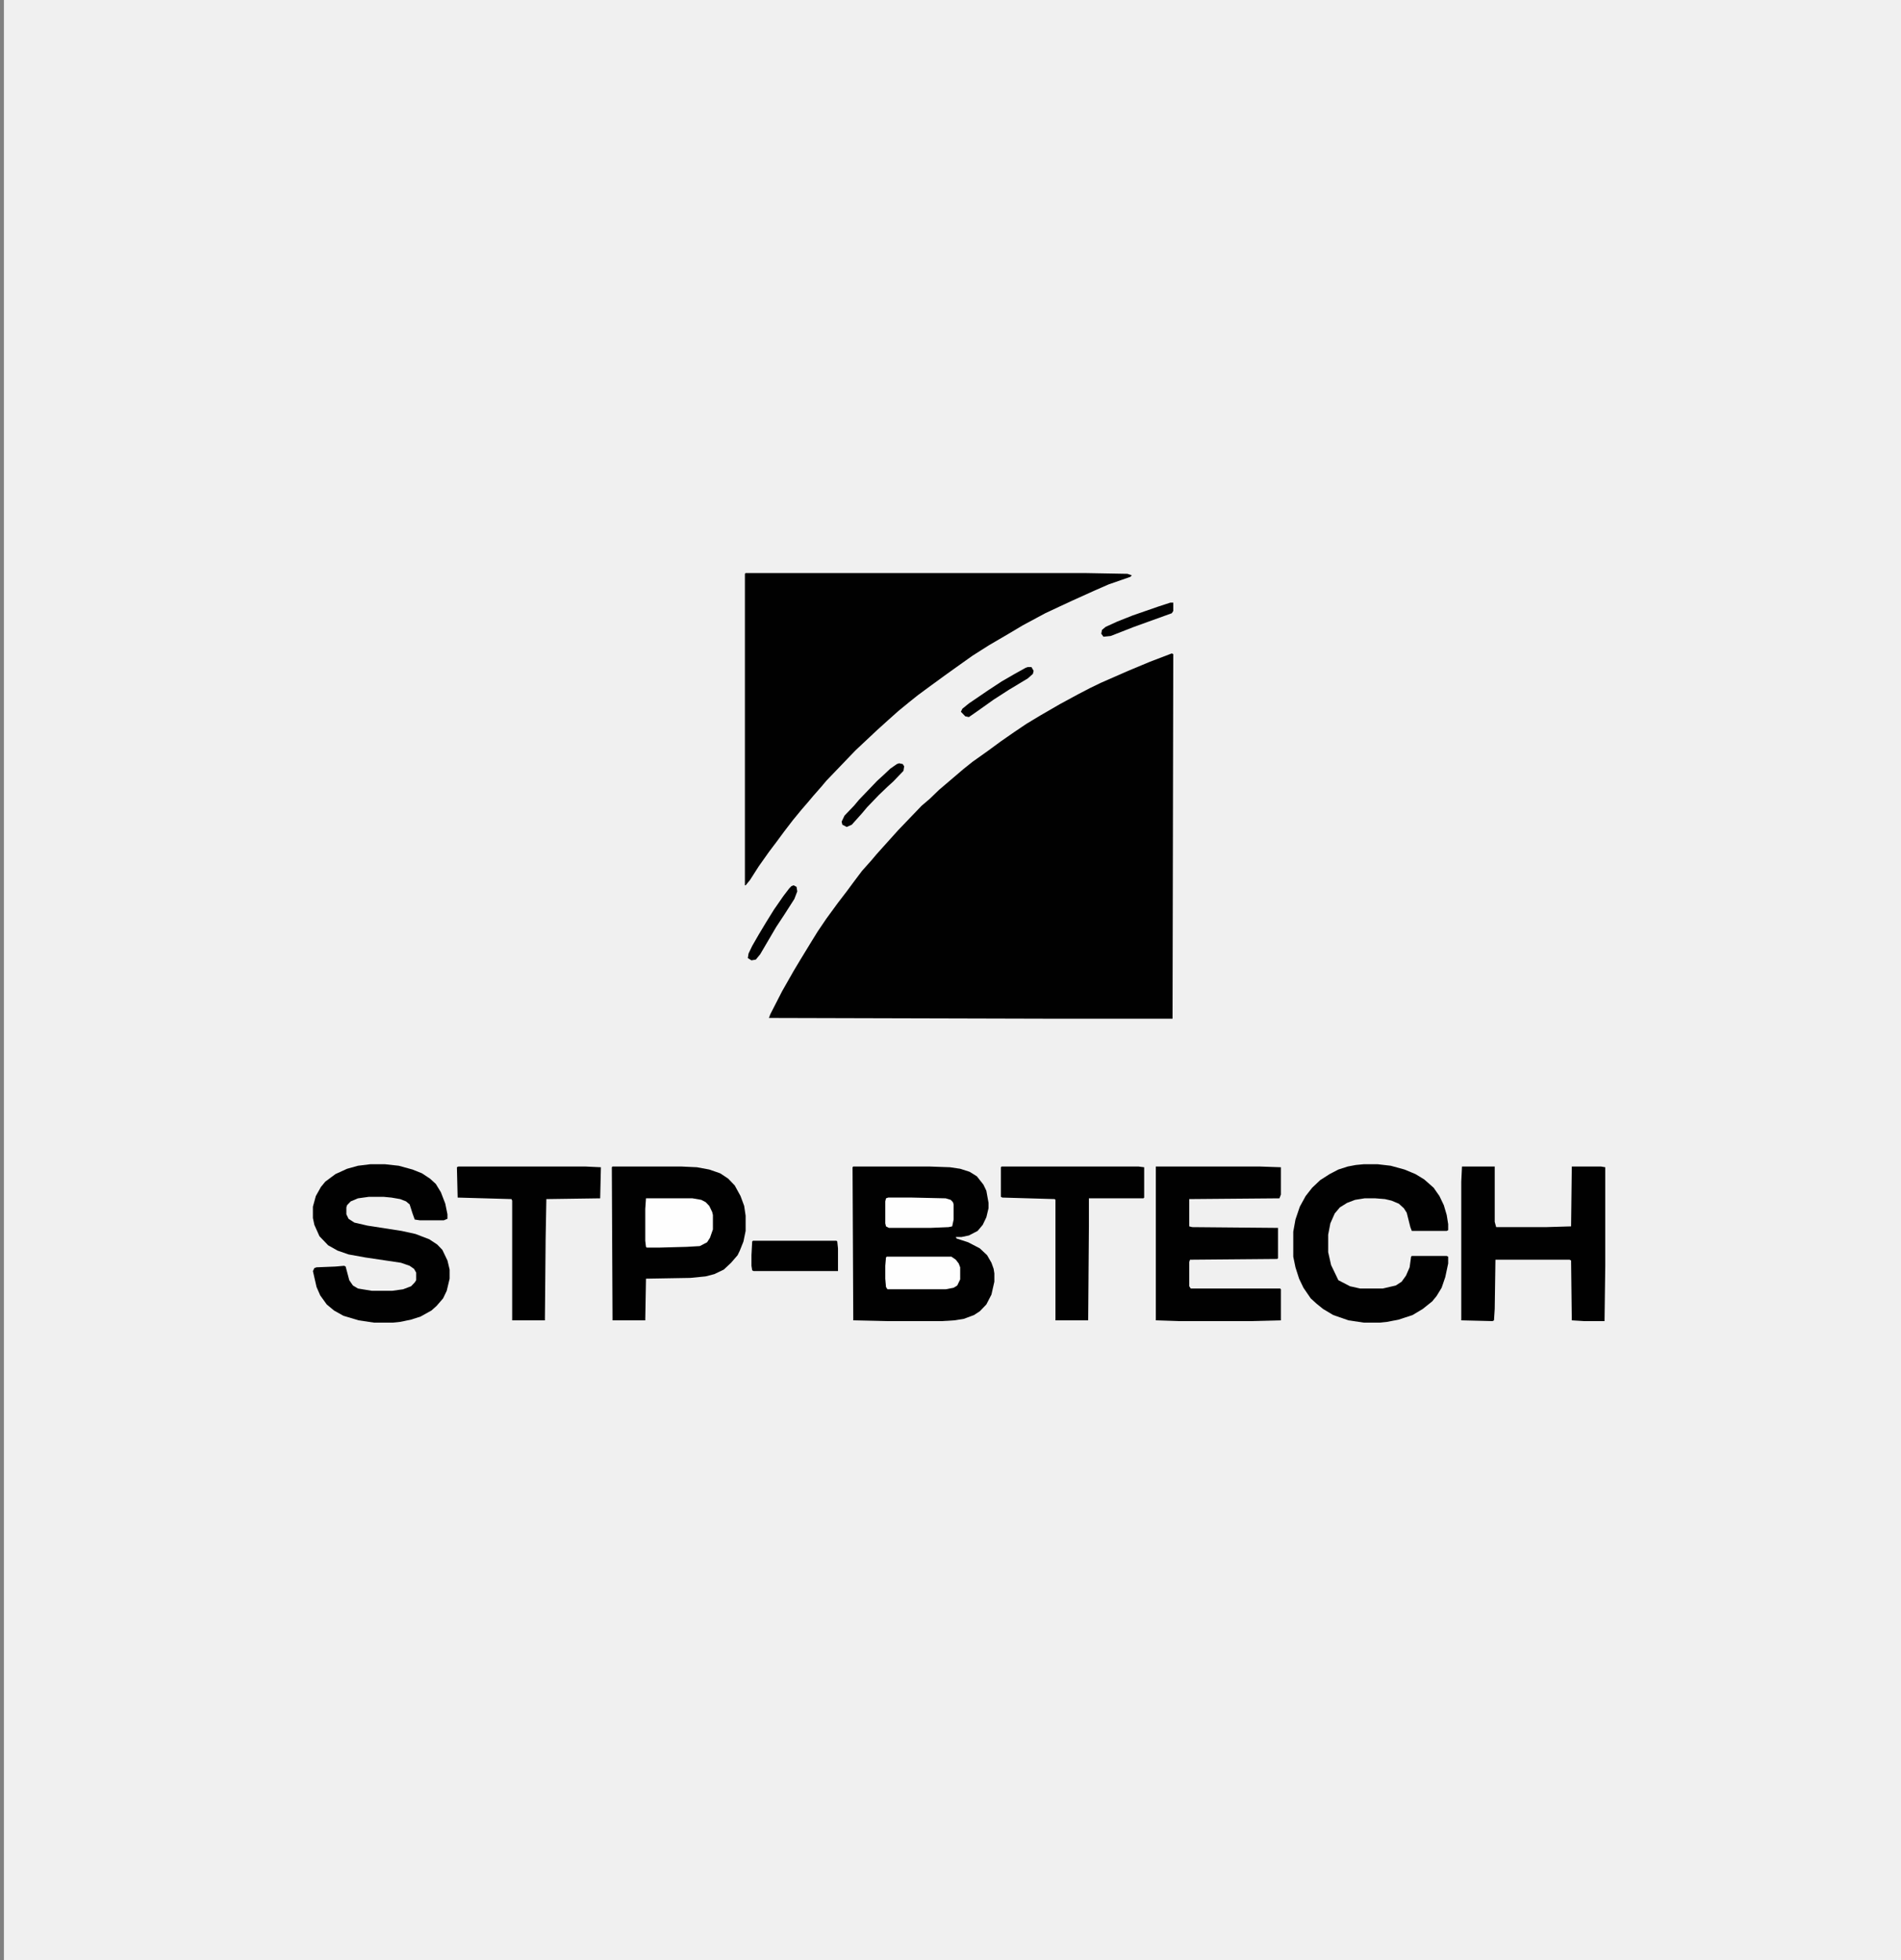 <svg width="485" height="500" viewBox="0 0 485 500" fill="none" xmlns="http://www.w3.org/2000/svg">
<rect x="0" y="0" width="485" height="500" fill="#808080" stroke="none"/>
<g clip-path="url(#clip0_9618_234)">
<path d="M485.496 0H1V500H485.496V0Z" fill="#F0F0F0"/>
<path d="M298.963 166.664L299.334 166.857L299.148 259.842H267.791L196.17 259.649L196.541 258.682L199.51 252.883L202.479 247.663L204.334 244.57L206.932 240.317L208.602 237.611L210.828 234.325L213.797 230.265L216.023 227.365L217.879 224.852L219.92 222.146L222.332 219.439L223.631 217.893L229.197 211.707L235.135 205.521L237.176 203.781L239.588 201.461L245.711 196.241L248.123 194.308L252.205 191.408L255.359 189.089L258.699 186.769L261.854 184.642L265.379 182.516L270.389 179.616L275.027 177.103L277.996 175.557L280.779 174.203L287.83 171.11L293.396 168.791L298.963 166.664Z" fill="#010101"/>
<path d="M190.232 146.172H276.883L287.645 146.365L288.758 146.752L288.387 147.138L282.82 149.072L279.295 150.618L273.729 153.131L270.389 154.678L266.678 156.418L260.926 159.511L257.029 161.83L252.391 164.537L248.123 167.243L244.041 170.143L241.072 172.269L237.361 174.976L234.207 177.296L231.795 179.229L229.197 181.355L226.6 183.675L223.816 186.188L218.25 191.408L210.828 199.14L209.529 200.687L207.488 203.007L206.189 204.553L204.52 206.486L202.293 209.193L200.066 212.093L198.211 214.606L196.17 217.312L193.572 220.985L191.346 224.465L190.232 225.818H190.047V146.365L190.232 146.172Z" fill="#010101"/>
<path d="M217.693 297.539H236.99L242.371 297.732L244.969 298.119L247.381 298.892L249.236 300.052L250.906 302.179L251.648 303.725L252.205 306.818V308.171L251.648 310.491L250.721 312.424L249.422 313.971L247.195 315.131L245.34 315.517H243.855L244.041 315.904L247.01 316.871L249.979 318.417L251.834 320.157L252.947 322.09L253.504 323.637L253.689 324.797V326.923L252.947 330.209L251.648 332.723L249.979 334.462L248.494 335.429L245.896 336.396L243.484 336.782L240.33 336.975H226.229L217.693 336.782L217.508 297.732L217.693 297.539Z" fill="#010101"/>
<path d="M156.277 297.539H173.719L177.801 297.732L180.955 298.312L183.738 299.279L185.779 300.632L187.449 302.372L188.934 305.078L189.861 307.591L190.232 310.105V313.971L189.676 316.677L188.748 318.997L188.191 320.157L186.521 322.09L184.666 323.83L182.254 324.99L180.027 325.57L176.131 325.956L164.812 326.15L164.627 336.782H156.277L156.092 297.732L156.277 297.539Z" fill="#010101"/>
<path d="M294.881 297.539H321.229L326.795 297.732V304.692L326.424 305.658L303.416 305.852V312.811L304.158 313.004L326.053 313.198V320.93L325.867 321.124L303.602 321.317L303.416 321.897V328.083L303.787 328.663H326.609L326.795 328.856V336.782L319.188 336.975H300.633L294.881 336.782V297.539Z" fill="#010101"/>
<path d="M94.49 296.961H98.201L101.727 297.348L105.252 298.314L107.664 299.281L109.705 300.634L111.189 301.987L112.488 304.114L113.602 307.013L114.158 309.72V310.88L113.23 311.266H107.107L105.809 311.073L105.252 309.526L104.51 307.207L103.582 306.433L102.098 305.853L99.871 305.467L97.83 305.274H94.119L91.336 305.66L89.481 306.433L88.553 307.4L88.367 307.98V309.72L88.924 310.88L90.408 311.846L93.748 312.62L102.469 313.973L105.994 314.746L109.52 316.099L111.561 317.452L112.859 318.806L114.158 321.512L114.715 323.832V326.152L113.973 329.245L113.045 331.178L111.375 333.111L110.076 334.271L107.293 335.817L104.881 336.591L102.098 337.171L100.242 337.364H95.418L91.522 336.784L87.625 335.624L85.213 334.271L83.357 332.724L81.688 330.405L80.76 328.278L79.832 324.218L80.203 323.445L80.76 323.252L85.584 323.059L87.811 322.865L88.182 323.059L89.109 326.538L90.037 327.891L91.336 328.665L94.861 329.245H100.057L102.84 328.858L104.881 328.085L105.809 327.118L106.18 326.538V324.605L105.623 323.639L104.51 322.865L102.283 322.092L93.191 320.739L88.924 319.966L86.141 318.999L83.728 317.646L81.502 315.326L80.203 312.426L79.832 310.686V307.787L80.574 305.08L81.873 302.76L82.986 301.407L85.584 299.474L88.553 298.121L91.336 297.348L94.49 296.961Z" fill="#010101"/>
<path d="M347.947 296.961H351.473L354.812 297.348L358.338 298.314L361.121 299.474L363.348 300.827L365.76 302.954L367.244 305.08L368.357 307.4L369.1 309.913L369.471 312.233V313.779L369.1 313.973H360.193L359.822 313.006L358.895 309.333L358.152 308.173L356.854 307.013L354.998 306.24L353.328 305.853L350.916 305.66H348.133L345.721 306.047L343.68 306.82L341.824 307.98L340.525 309.526L339.412 312.04L338.855 314.939V319.386L339.598 322.672L341.453 326.538L344.422 328.085L347.02 328.665H352.771L356.111 327.891L357.596 326.925L358.709 325.378L359.637 323.252L360.008 320.545L360.193 320.352H369.1L369.471 320.545V322.285L368.729 325.765L367.801 328.471L366.502 330.598L365.389 331.951L362.977 333.884L360.379 335.431L356.854 336.591L353.885 337.171L352.029 337.364H347.947L344.051 336.784L340.154 335.431L337.557 333.884L335.887 332.531L334.402 331.178L332.547 328.471L331.434 326.152L330.506 323.252L329.949 320.545V314.166L330.506 311.073L331.619 307.787L333.104 305.08L334.773 302.954L336.814 301.021L339.227 299.474L341.453 298.314L343.865 297.541L345.906 297.154L347.947 296.961Z" fill="#010101"/>
<path d="M372.996 297.539H381.346V311.651L381.717 313.004H394.334L400.828 312.811L401.014 297.539H408.436L409.549 297.732V322.863L409.363 336.975H404.168L401.014 336.782L400.828 321.51L400.457 321.317H381.531L381.346 333.882L381.16 336.782L380.789 336.975L372.811 336.782V301.405L372.996 297.539Z" fill="#010101"/>
<path d="M255.545 297.539H290.428L291.912 297.732V305.465L291.727 305.658H277.811V312.811L277.625 336.782H269.275V306.045L269.09 305.852L255.73 305.465L255.359 305.272V297.732L255.545 297.539Z" fill="#010101"/>
<path d="M116.941 297.539H149.227L153.309 297.732L153.123 305.658L139.393 305.852L139.207 315.904L139.021 336.782H130.672V306.238L130.486 305.852L116.756 305.465L116.57 297.732L116.941 297.539Z" fill="#010101"/>
<path d="M164.812 305.66H176.688L178.914 306.047L180.027 306.627L180.955 307.593L181.697 309.14L181.883 309.913V313.586L181.141 315.713L180.398 316.872L178.543 317.839L175.203 318.032L168.152 318.226H164.998L164.812 318.032L164.627 316.486V308.367L164.812 305.66Z" fill="#FEFEFE"/>
<path d="M192.088 316.484H213.426L213.611 316.678L213.797 318.418V324.217H192.273L191.902 324.024L191.717 322.864V320.157L191.902 316.678L192.088 316.484Z" fill="#010101"/>
<path d="M226.229 320.543H242.742L243.855 321.316L244.598 322.283L244.969 323.249V326.342L244.227 327.889L243.299 328.469L241.258 328.856H226.414L226.043 328.276L225.857 326.149V322.863L226.043 320.736L226.229 320.543Z" fill="#FEFEFE"/>
<path d="M226.6 305.465H232.723L241.258 305.658L242.557 306.045L243.113 306.625L243.299 307.205V311.071L242.928 312.811L242 313.004L237.361 313.197H226.785L226.043 312.811L225.857 312.038V306.431L226.043 305.658L226.6 305.465Z" fill="#FEFEFE"/>
<path d="M229.383 194.695L230.311 194.889L230.682 195.469L230.496 196.628L227.898 199.335L226.414 200.688L224.188 202.815L221.219 205.908L219.92 207.454L217.322 210.354L216.023 210.934L214.91 210.354L214.725 209.581L215.467 208.034L217.879 205.521L219.178 203.974L223.816 199.142L225.301 197.788L227.156 196.049L228.826 194.889L229.383 194.695Z" fill="#010101"/>
<path d="M202.479 225.82L203.221 226.207L203.406 227.367L202.664 229.3L200.066 233.36L198.025 236.453L193.943 243.412L192.83 244.765L191.717 244.959L190.789 244.379L190.975 243.219L191.902 241.286L193.572 238.386L195.428 235.293L197.469 232.006L199.881 228.527L201.365 226.594L201.922 226.014L202.479 225.82Z" fill="#010101"/>
<path d="M262.225 170.145H263.152L263.709 171.111L263.523 171.884L262.225 173.044L257.4 175.944L253.504 178.457L249.422 181.357L247.195 182.903L246.268 182.71L245.154 181.55L245.525 180.777L247.195 179.424L252.02 176.137L255.545 173.818L258.885 171.884L261.668 170.338L262.225 170.145Z" fill="#010101"/>
<path d="M298.592 153.711H299.334V155.837L298.963 156.417L289.314 159.897L283.377 162.217L281.521 162.41L280.965 161.637L281.15 160.67L282.078 159.897L285.047 158.544L288.943 156.997L295.623 154.678L298.592 153.711Z" fill="#010101"/>
</g>
<defs>
<clipPath id="clip0_9618_234">
<rect width="485" height="500" fill="white"/>
</clipPath>
</defs>
</svg>
